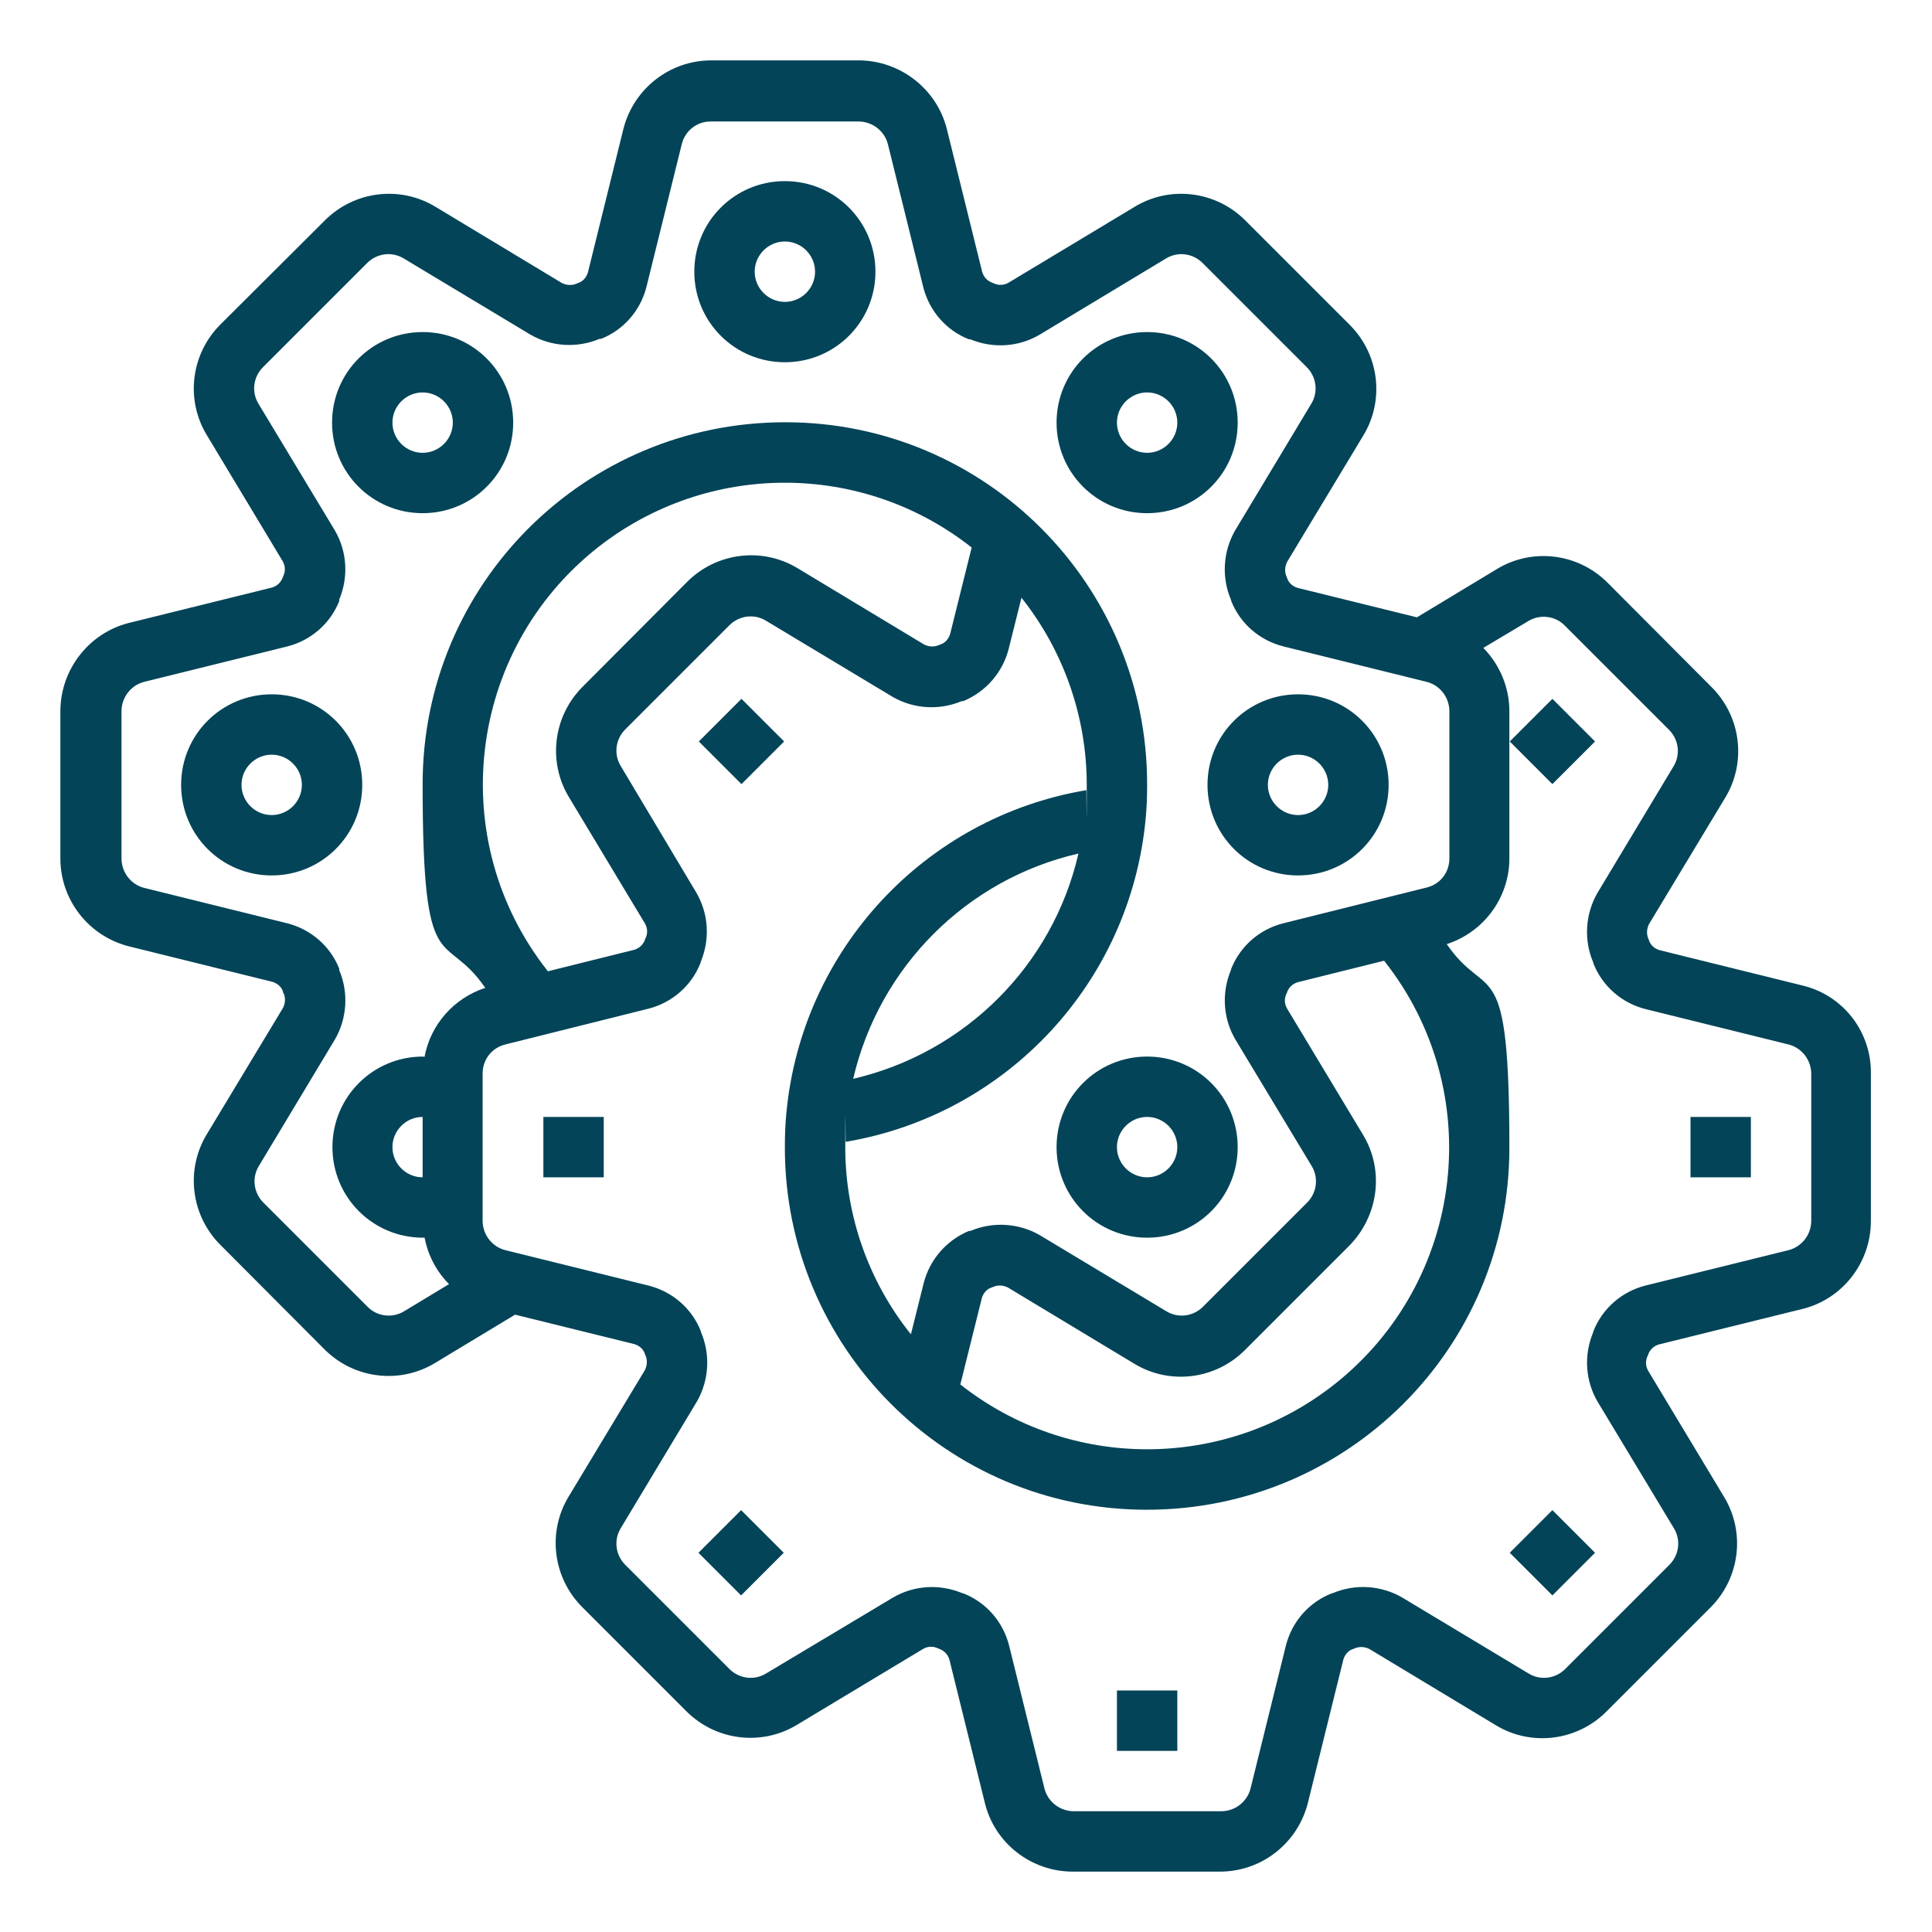 <svg xmlns="http://www.w3.org/2000/svg" id="Layer_1" data-name="Layer 1" viewBox="0 0 512 512"><defs><style>      .cls-1 {        fill: #034458;        stroke-width: 0px;      }    </style></defs><g id="Setting"><path class="cls-1" d="M477.8,261.2l-38-9.4c-1.3-.4-2.4-1.3-2.8-2.6-.1-.2-.1-.3-.2-.5-.5-1.2-.4-2.6.2-3.8l20.2-33.5c5.7-9.4,4.2-21.5-3.6-29.3l-27.6-27.7c-7.8-7.8-19.9-9.3-29.3-3.6l-21.2,12.8-31.6-7.8c-1.3-.4-2.4-1.3-2.8-2.6-.1-.2-.1-.3-.2-.5-.5-1.2-.4-2.6.2-3.8l20.2-33.5c5.7-9.4,4.2-21.5-3.6-29.3l-27.7-27.7c-7.8-7.8-19.9-9.3-29.3-3.6l-33.4,20.1c-1.2.7-2.6.8-3.9.2l-.5-.2c-1.3-.5-2.2-1.5-2.6-2.8l-9.4-38c-2.7-10.6-12.4-18.1-23.4-18.1h-39c-11,0-20.6,7.5-23.3,18.2l-9.4,38c-.4,1.3-1.3,2.4-2.6,2.8l-.5.2c-1.2.5-2.6.4-3.8-.2l-33.5-20.2c-9.4-5.7-21.5-4.2-29.3,3.6l-27.7,27.6c-7.8,7.8-9.3,19.9-3.6,29.3l20.1,33.4c.7,1.2.8,2.6.2,3.9,0,.2-.2.3-.2.5-.5,1.3-1.5,2.2-2.8,2.6l-38,9.4c-10.6,2.7-18.1,12.4-18.1,23.4v39c0,11,7.5,20.6,18.2,23.3l38,9.4c1.3.4,2.4,1.3,2.8,2.6,0,.2,0,.3.2.5.5,1.2.4,2.6-.2,3.8l-20.2,33.5c-5.7,9.4-4.2,21.5,3.6,29.3l27.6,27.7c7.8,7.8,19.9,9.3,29.3,3.6l21.2-12.8,31.6,7.8c1.3.4,2.4,1.3,2.8,2.6.1.2.1.3.2.5.5,1.2.4,2.6-.2,3.8l-20.2,33.5c-5.7,9.4-4.2,21.5,3.6,29.3l27.6,27.6c7.8,7.8,19.9,9.3,29.3,3.6l33.4-20.1c1.2-.7,2.6-.8,3.9-.2l.5.2c1.3.5,2.2,1.5,2.6,2.8l9.4,38c2.6,10.7,12.3,18.2,23.3,18.2h39c11,0,20.6-7.5,23.3-18.2l9.4-38c.4-1.3,1.3-2.4,2.6-2.8l.5-.2c1.2-.5,2.6-.4,3.8.2l33.5,20.2c9.4,5.7,21.5,4.2,29.3-3.6l27.6-27.6c7.8-7.8,9.3-19.9,3.6-29.3l-20.1-33.4c-.7-1.2-.8-2.6-.2-3.9.1-.2.2-.3.2-.5.5-1.3,1.5-2.2,2.8-2.6l38-9.4c10.7-2.6,18.2-12.3,18.2-23.3v-39c.2-11.1-7.3-20.8-18-23.4h0ZM107.1,347.5c-3.1,1.9-7.2,1.4-9.7-1.2l-27.6-27.6c-2.6-2.6-3.1-6.6-1.2-9.7l20.2-33.6c3.2-5.6,3.6-12.4,1.1-18.3v-.4c-2.4-6-7.5-10.4-13.7-12l-38-9.4c-3.5-.9-6-4.1-6-7.8v-39c0-3.7,2.5-6.9,6-7.8l38-9.4c6.2-1.6,11.3-6,13.7-12v-.4c2.5-6,2.1-12.8-1.2-18.4l-20.2-33.5c-1.9-3.1-1.4-7.1,1.2-9.7l27.6-27.6c2.6-2.6,6.6-3.1,9.7-1.2l33.6,20.2c5.6,3.2,12.3,3.6,18.3,1.1h.4c6-2.4,10.4-7.5,12-13.7l9.4-38c.9-3.5,4.1-6,7.8-5.9h39c3.7,0,6.9,2.5,7.8,6l9.4,38c1.6,6.2,6,11.3,12,13.7h.4c6,2.5,12.8,2.1,18.4-1.2l33.5-20.2c3.1-1.9,7.1-1.4,9.7,1.2l27.6,27.6c2.6,2.6,3.1,6.6,1.2,9.7l-20.2,33.6c-3.2,5.6-3.6,12.4-1.1,18.3,0,.1.1.2.1.4,2.4,6,7.5,10.4,13.8,12l38,9.4c3.5.9,6,4.1,6,7.8v39c0,3.7-2.4,6.8-6,7.7l-38.1,9.5c-6.2,1.6-11.3,6-13.7,12,0,.1-.1.2-.1.4-2.5,6-2.1,12.8,1.2,18.4l20.2,33.5c1.9,3.1,1.4,7.1-1.2,9.7l-27.6,27.6c-2.6,2.6-6.6,3.1-9.7,1.2l-33.6-20.2c-5.6-3.2-12.4-3.6-18.3-1.1h-.4c-6,2.5-10.4,7.6-12,13.8l-3.4,13.6c-11.3-14.1-17.4-31.6-17.4-49.6s.1-.9.1-1.4c42.8-7.2,75.4-42.3,79.5-85.5.3-3,.4-6.1.4-9.1.1-53-42.8-96.1-95.9-96.1s-96.1,42.8-96.1,95.9,5.7,38.1,16.6,54c-8.3,2.7-14.5,9.7-16.1,18.3,0,0-.3-.1-.4-.1-13.3,0-24,10.7-24,24s10.7,24,24,24,.3-.1.4-.1c.9,4.7,3.1,9,6.5,12.4l-11.9,7.2h0ZM361.2,300.7l-20.1-33.4c-.7-1.2-.8-2.6-.2-3.9.1-.2.2-.3.2-.5.5-1.3,1.5-2.2,2.8-2.6l22.9-5.7c27.4,34.6,21.5,84.9-13.2,112.3-29.1,22.9-70.1,22.9-99.1,0l5.7-22.9c.4-1.3,1.3-2.4,2.6-2.8l.5-.2c1.2-.5,2.6-.4,3.8.2l33.5,20.2c9.4,5.7,21.5,4.2,29.3-3.6l27.6-27.6c7.9-8,9.4-20.1,3.7-29.5h0ZM226.1,285.9c6.9-29.7,30.1-52.9,59.7-59.7-6.8,29.6-30,52.8-59.7,59.7h0ZM150.8,211.3l20.1,33.4c.7,1.2.8,2.6.2,3.9-.1.2-.2.3-.2.5-.5,1.3-1.5,2.2-2.8,2.6l-22.9,5.7c-27.4-34.6-21.5-84.9,13.2-112.3,29.1-22.9,70.1-22.9,99.1,0l-5.7,22.9c-.4,1.3-1.3,2.4-2.6,2.8l-.5.2c-1.2.5-2.6.4-3.8-.2l-33.5-20.2c-9.4-5.7-21.5-4.2-29.3,3.6l-27.7,27.8c-7.8,7.8-9.3,19.9-3.6,29.3h0ZM104,304c0-4.4,3.6-8,8-8v16c-4.4,0-8-3.6-8-8ZM480,323.5c0,3.7-2.5,6.9-6,7.8l-38,9.4c-6.2,1.6-11.3,6-13.7,12,0,.1-.1.2-.1.4-2.5,6-2.1,12.8,1.2,18.4l20.2,33.5c1.9,3.1,1.4,7.1-1.2,9.7l-27.6,27.6c-2.6,2.6-6.6,3.1-9.7,1.2l-33.6-20.2c-5.6-3.2-12.4-3.6-18.3-1.1-.1,0-.2.1-.4.1-6,2.4-10.4,7.5-12,13.7l-9.4,38c-.9,3.5-4.1,6-7.8,6h-39c-3.7,0-6.9-2.5-7.8-6l-9.4-38c-1.6-6.2-6-11.3-12-13.7-.1,0-.2-.1-.4-.1-6-2.5-12.8-2.1-18.4,1.2l-33.6,20.1c-3.1,1.9-7.1,1.4-9.7-1.2l-27.6-27.6c-2.6-2.6-3.1-6.6-1.2-9.7l20.2-33.6c3.2-5.6,3.6-12.4,1.1-18.3,0-.1-.1-.2-.1-.4-2.4-6-7.5-10.4-13.8-12l-38-9.4c-3.5-.9-6-4.1-6-7.8v-39c0-3.7,2.4-6.8,6-7.7l38-9.5c6.2-1.6,11.3-6,13.7-12,0-.1.1-.2.1-.4,2.5-6,2.1-12.8-1.2-18.4l-20-33.5c-1.9-3.1-1.4-7.1,1.2-9.7l27.6-27.6c2.6-2.6,6.6-3.1,9.7-1.2l33.6,20.2c5.6,3.2,12.3,3.6,18.3,1.1h.4c6-2.5,10.4-7.6,12-13.8l3.4-13.6c11.2,14.1,17.3,31.6,17.3,49.6s-.1.9-.1,1.4c-42.8,7.2-75.4,42.3-79.5,85.5-.3,3-.4,6.1-.4,9.1-.1,53,42.8,96.1,95.9,96.1s96.1-42.8,96.1-95.9-5.7-38.1-16.6-54c9.9-3.2,16.6-12.4,16.6-22.7v-39c0-6.3-2.5-12.3-6.9-16.8l11.9-7.1c3.1-1.9,7.2-1.4,9.7,1.2l27.6,27.6c2.6,2.6,3.1,6.6,1.2,9.7l-20.2,33.6c-3.2,5.6-3.6,12.4-1.1,18.3,0,.1.1.2.1.4,2.4,6,7.5,10.4,13.7,12l38,9.4c3.5.9,6,4.1,6,7.8v38.9h0Z"></path><path class="cls-1" d="M296,448h16v16h-16v-16Z"></path><path class="cls-1" d="M400.1,411.5l11.3-11.3,11.3,11.3-11.3,11.3-11.3-11.3Z"></path><path class="cls-1" d="M448,296h16v16h-16v-16Z"></path><path class="cls-1" d="M400.1,196.5l11.3-11.3,11.3,11.3-11.3,11.3-11.3-11.3Z"></path><path class="cls-1" d="M185.2,196.5l11.3-11.3,11.3,11.3-11.3,11.3-11.3-11.3Z"></path><path class="cls-1" d="M144,296h16v16h-16v-16Z"></path><path class="cls-1" d="M185.1,411.5l11.3-11.3,11.3,11.3-11.3,11.3-11.3-11.3Z"></path><path class="cls-1" d="M208,96c13.3,0,24-10.7,24-24s-10.7-24-24-24-24,10.7-24,24,10.7,24,24,24ZM208,64c4.4,0,8,3.6,8,8s-3.6,8-8,8-8-3.6-8-8,3.6-8,8-8Z"></path><path class="cls-1" d="M72,184c-13.3,0-24,10.7-24,24s10.7,24,24,24,24-10.7,24-24-10.7-24-24-24ZM72,216c-4.4,0-8-3.6-8-8s3.6-8,8-8,8,3.6,8,8-3.6,8-8,8Z"></path><path class="cls-1" d="M344,232c13.3,0,24-10.7,24-24s-10.7-24-24-24-24,10.7-24,24,10.7,24,24,24ZM344,200c4.4,0,8,3.6,8,8s-3.6,8-8,8-8-3.6-8-8,3.6-8,8-8Z"></path><path class="cls-1" d="M112,136c13.3,0,24-10.7,24-24s-10.7-24-24-24-24,10.7-24,24,10.7,24,24,24ZM112,104c4.4,0,8,3.6,8,8s-3.6,8-8,8-8-3.6-8-8,3.6-8,8-8Z"></path><path class="cls-1" d="M304,136c13.3,0,24-10.7,24-24s-10.7-24-24-24-24,10.7-24,24,10.7,24,24,24ZM304,104c4.4,0,8,3.6,8,8s-3.6,8-8,8-8-3.6-8-8,3.6-8,8-8Z"></path><path class="cls-1" d="M304,280c-13.3,0-24,10.7-24,24s10.7,24,24,24,24-10.7,24-24-10.7-24-24-24ZM304,312c-4.4,0-8-3.6-8-8s3.6-8,8-8,8,3.6,8,8-3.6,8-8,8Z"></path></g></svg>